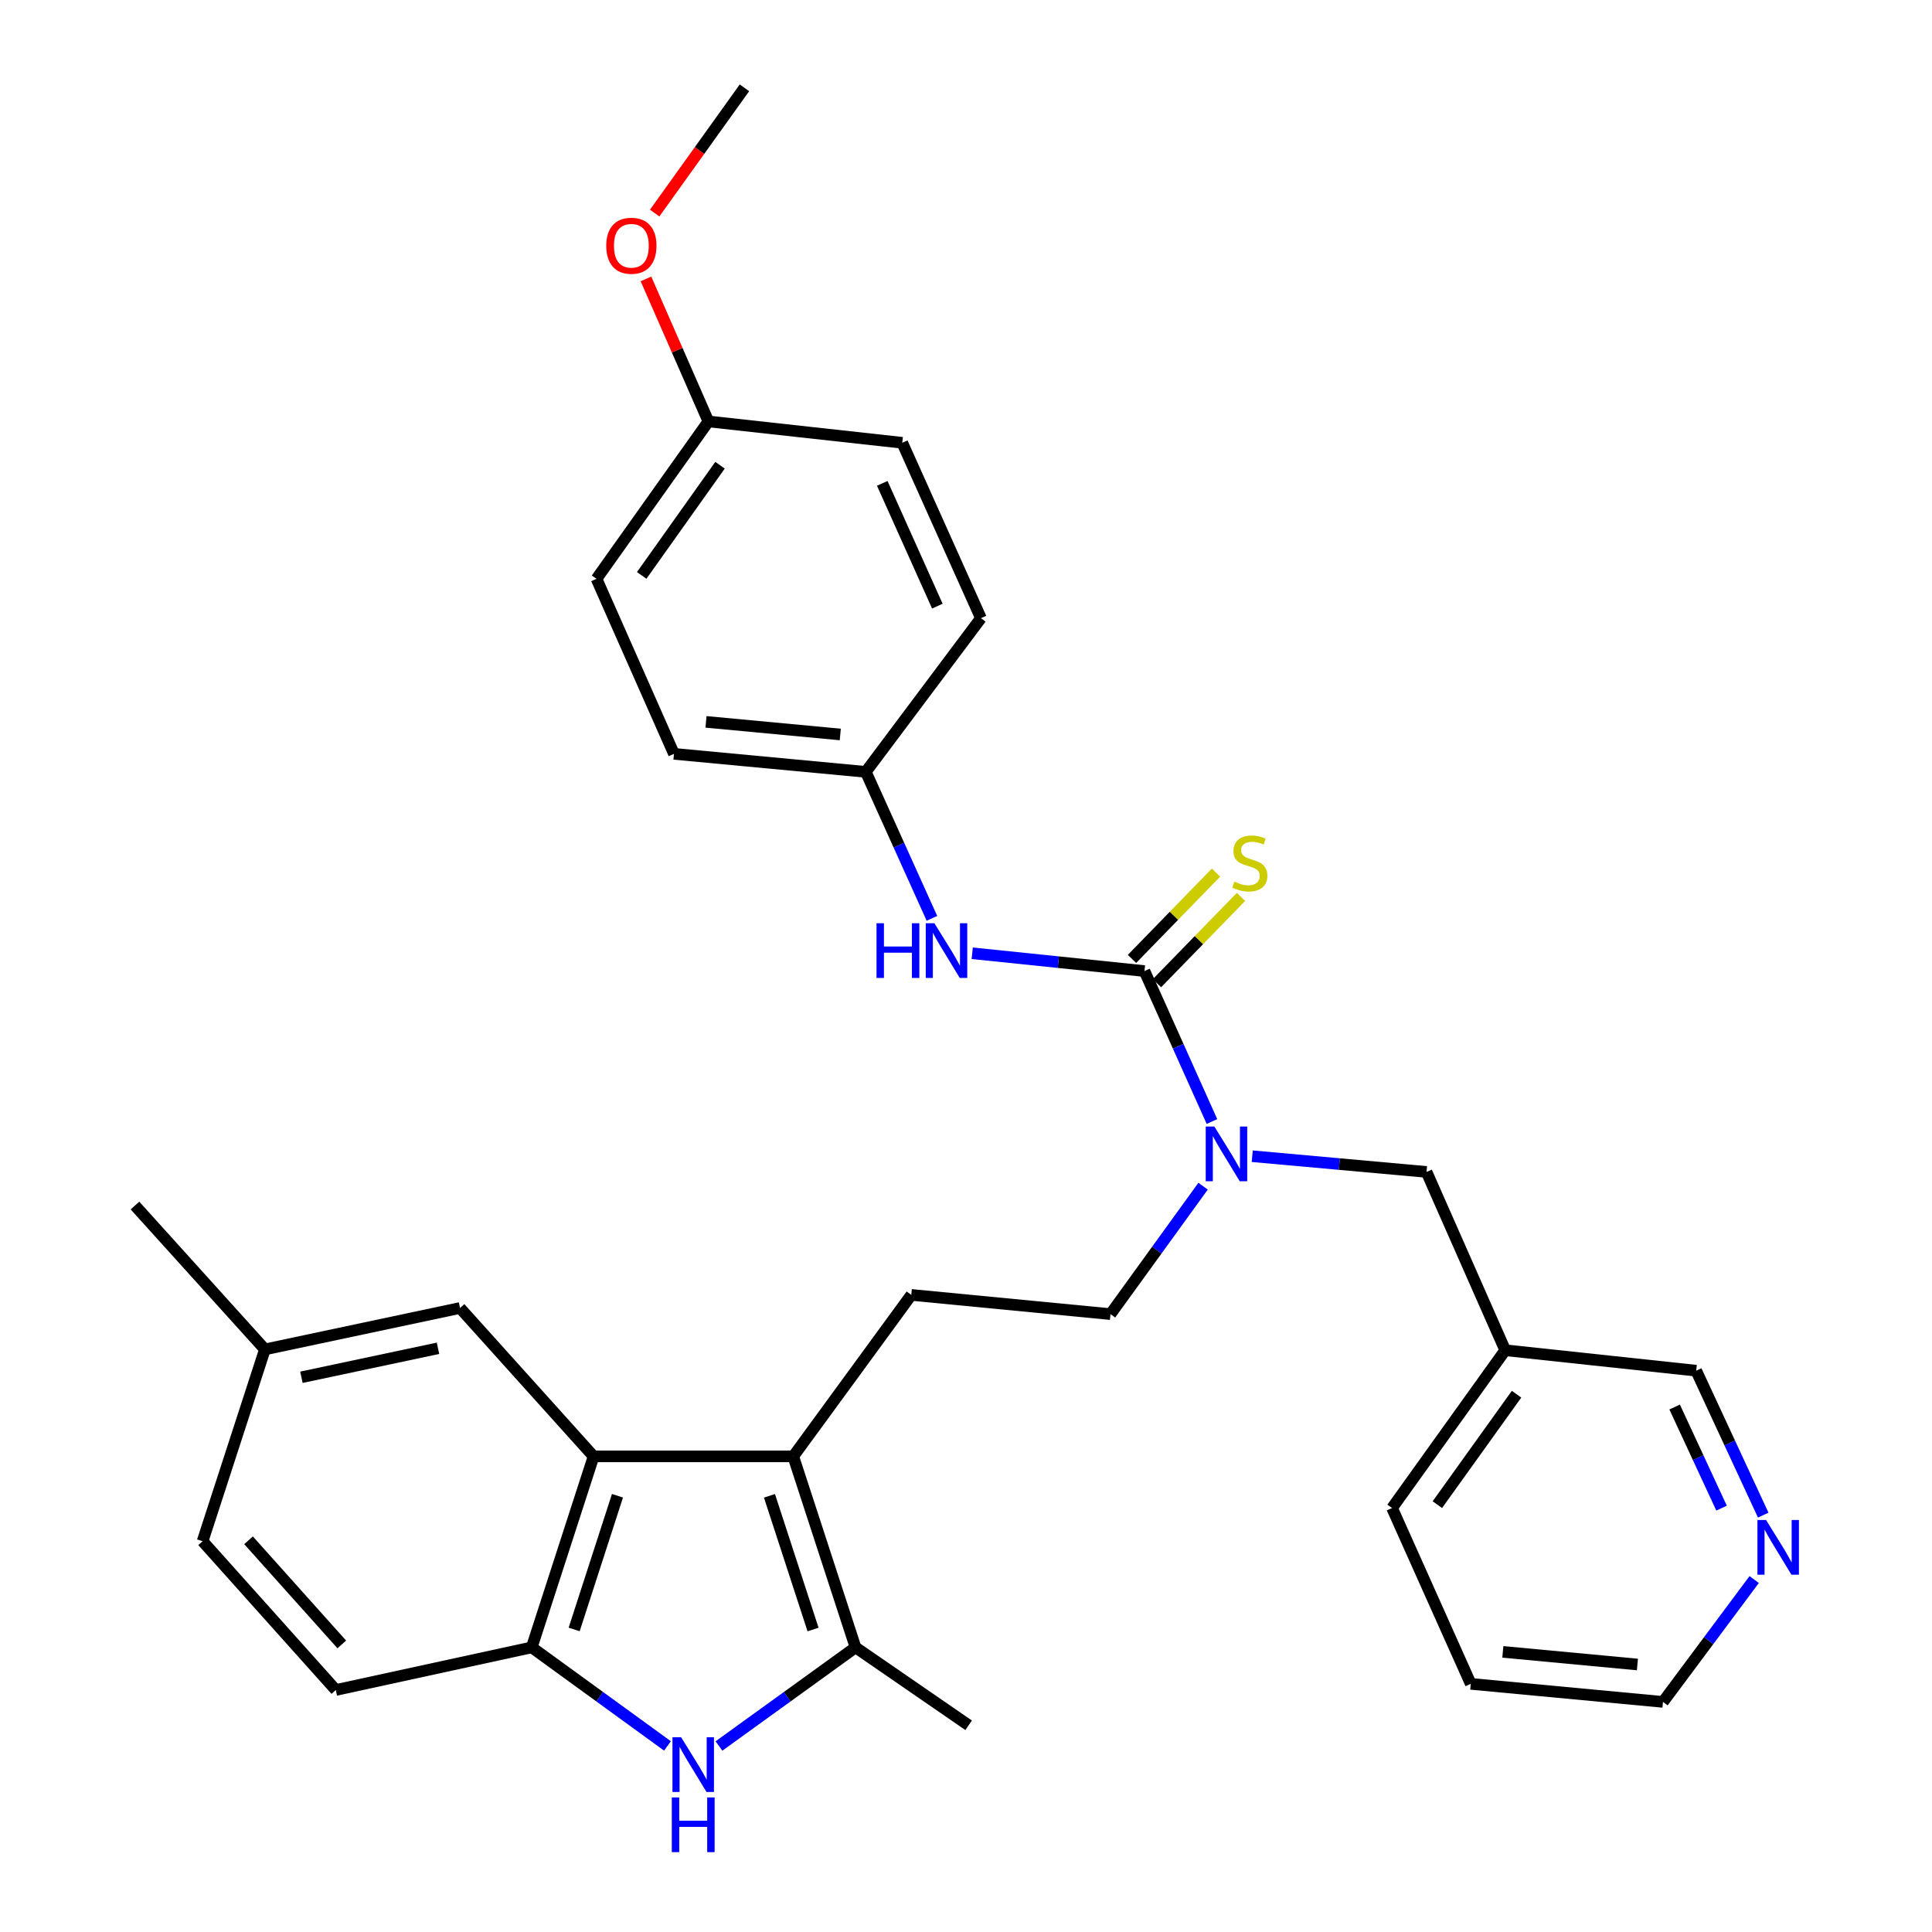 <?xml version='1.0' encoding='iso-8859-1'?>
<svg version='1.1' baseProfile='full'
              xmlns='http://www.w3.org/2000/svg'
                      xmlns:rdkit='http://www.rdkit.org/xml'
                      xmlns:xlink='http://www.w3.org/1999/xlink'
                  xml:space='preserve'
width='1000px' height='1000px' viewBox='0 0 1000 1000'>
<!-- END OF HEADER -->
<rect style='opacity:1.0;fill:#FFFFFF;stroke:none' width='1000' height='1000' x='0' y='0'> </rect>
<path class='bond-1' d='M 410.589,753.816 L 442.814,852.675' style='fill:none;fill-rule:evenodd;stroke:#000000;stroke-width:6px;stroke-linecap:butt;stroke-linejoin:miter;stroke-opacity:1' />
<path class='bond-1' d='M 398.275,774.235 L 420.832,843.436' style='fill:none;fill-rule:evenodd;stroke:#000000;stroke-width:6px;stroke-linecap:butt;stroke-linejoin:miter;stroke-opacity:1' />
<path class='bond-3' d='M 410.589,753.816 L 307.242,753.816' style='fill:none;fill-rule:evenodd;stroke:#000000;stroke-width:6px;stroke-linecap:butt;stroke-linejoin:miter;stroke-opacity:1' />
<path class='bond-7' d='M 410.589,753.816 L 471.682,670.238' style='fill:none;fill-rule:evenodd;stroke:#000000;stroke-width:6px;stroke-linecap:butt;stroke-linejoin:miter;stroke-opacity:1' />
<path class='bond-0' d='M 372.136,903.727 L 407.475,878.201' style='fill:none;fill-rule:evenodd;stroke:#0000FF;stroke-width:6px;stroke-linecap:butt;stroke-linejoin:miter;stroke-opacity:1' />
<path class='bond-0' d='M 407.475,878.201 L 442.814,852.675' style='fill:none;fill-rule:evenodd;stroke:#000000;stroke-width:6px;stroke-linecap:butt;stroke-linejoin:miter;stroke-opacity:1' />
<path class='bond-31' d='M 345.483,903.684 L 310.355,878.179' style='fill:none;fill-rule:evenodd;stroke:#0000FF;stroke-width:6px;stroke-linecap:butt;stroke-linejoin:miter;stroke-opacity:1' />
<path class='bond-31' d='M 310.355,878.179 L 275.227,852.675' style='fill:none;fill-rule:evenodd;stroke:#000000;stroke-width:6px;stroke-linecap:butt;stroke-linejoin:miter;stroke-opacity:1' />
<path class='bond-19' d='M 442.814,852.675 L 501.371,893.006' style='fill:none;fill-rule:evenodd;stroke:#000000;stroke-width:6px;stroke-linecap:butt;stroke-linejoin:miter;stroke-opacity:1' />
<path class='bond-2' d='M 592.374,502.622 L 609.839,541.561' style='fill:none;fill-rule:evenodd;stroke:#000000;stroke-width:6px;stroke-linecap:butt;stroke-linejoin:miter;stroke-opacity:1' />
<path class='bond-2' d='M 609.839,541.561 L 627.305,580.499' style='fill:none;fill-rule:evenodd;stroke:#0000FF;stroke-width:6px;stroke-linecap:butt;stroke-linejoin:miter;stroke-opacity:1' />
<path class='bond-6' d='M 592.374,502.622 L 547.799,498.015' style='fill:none;fill-rule:evenodd;stroke:#000000;stroke-width:6px;stroke-linecap:butt;stroke-linejoin:miter;stroke-opacity:1' />
<path class='bond-6' d='M 547.799,498.015 L 503.223,493.407' style='fill:none;fill-rule:evenodd;stroke:#0000FF;stroke-width:6px;stroke-linecap:butt;stroke-linejoin:miter;stroke-opacity:1' />
<path class='bond-8' d='M 598.835,508.913 L 620.583,486.578' style='fill:none;fill-rule:evenodd;stroke:#000000;stroke-width:6px;stroke-linecap:butt;stroke-linejoin:miter;stroke-opacity:1' />
<path class='bond-8' d='M 620.583,486.578 L 642.33,464.243' style='fill:none;fill-rule:evenodd;stroke:#CCCC00;stroke-width:6px;stroke-linecap:butt;stroke-linejoin:miter;stroke-opacity:1' />
<path class='bond-8' d='M 585.913,496.331 L 607.66,473.996' style='fill:none;fill-rule:evenodd;stroke:#000000;stroke-width:6px;stroke-linecap:butt;stroke-linejoin:miter;stroke-opacity:1' />
<path class='bond-8' d='M 607.66,473.996 L 629.408,451.661' style='fill:none;fill-rule:evenodd;stroke:#CCCC00;stroke-width:6px;stroke-linecap:butt;stroke-linejoin:miter;stroke-opacity:1' />
<path class='bond-4' d='M 307.242,753.816 L 275.227,852.675' style='fill:none;fill-rule:evenodd;stroke:#000000;stroke-width:6px;stroke-linecap:butt;stroke-linejoin:miter;stroke-opacity:1' />
<path class='bond-4' d='M 319.598,774.202 L 297.188,843.403' style='fill:none;fill-rule:evenodd;stroke:#000000;stroke-width:6px;stroke-linecap:butt;stroke-linejoin:miter;stroke-opacity:1' />
<path class='bond-9' d='M 307.242,753.816 L 238.113,677.012' style='fill:none;fill-rule:evenodd;stroke:#000000;stroke-width:6px;stroke-linecap:butt;stroke-linejoin:miter;stroke-opacity:1' />
<path class='bond-12' d='M 275.227,852.675 L 173.814,874.739' style='fill:none;fill-rule:evenodd;stroke:#000000;stroke-width:6px;stroke-linecap:butt;stroke-linejoin:miter;stroke-opacity:1' />
<path class='bond-5' d='M 622.717,613.972 L 598.753,647.08' style='fill:none;fill-rule:evenodd;stroke:#0000FF;stroke-width:6px;stroke-linecap:butt;stroke-linejoin:miter;stroke-opacity:1' />
<path class='bond-5' d='M 598.753,647.08 L 574.789,680.188' style='fill:none;fill-rule:evenodd;stroke:#000000;stroke-width:6px;stroke-linecap:butt;stroke-linejoin:miter;stroke-opacity:1' />
<path class='bond-10' d='M 648.158,598.455 L 693.262,602.523' style='fill:none;fill-rule:evenodd;stroke:#0000FF;stroke-width:6px;stroke-linecap:butt;stroke-linejoin:miter;stroke-opacity:1' />
<path class='bond-10' d='M 693.262,602.523 L 738.367,606.591' style='fill:none;fill-rule:evenodd;stroke:#000000;stroke-width:6px;stroke-linecap:butt;stroke-linejoin:miter;stroke-opacity:1' />
<path class='bond-15' d='M 482.369,475.333 L 465.251,437.424' style='fill:none;fill-rule:evenodd;stroke:#0000FF;stroke-width:6px;stroke-linecap:butt;stroke-linejoin:miter;stroke-opacity:1' />
<path class='bond-15' d='M 465.251,437.424 L 448.134,399.515' style='fill:none;fill-rule:evenodd;stroke:#000000;stroke-width:6px;stroke-linecap:butt;stroke-linejoin:miter;stroke-opacity:1' />
<path class='bond-11' d='M 471.682,670.238 L 574.789,680.188' style='fill:none;fill-rule:evenodd;stroke:#000000;stroke-width:6px;stroke-linecap:butt;stroke-linejoin:miter;stroke-opacity:1' />
<path class='bond-16' d='M 238.113,677.012 L 137.12,698.445' style='fill:none;fill-rule:evenodd;stroke:#000000;stroke-width:6px;stroke-linecap:butt;stroke-linejoin:miter;stroke-opacity:1' />
<path class='bond-16' d='M 226.708,697.87 L 156.013,712.873' style='fill:none;fill-rule:evenodd;stroke:#000000;stroke-width:6px;stroke-linecap:butt;stroke-linejoin:miter;stroke-opacity:1' />
<path class='bond-14' d='M 738.367,606.591 L 779.089,698.876' style='fill:none;fill-rule:evenodd;stroke:#000000;stroke-width:6px;stroke-linecap:butt;stroke-linejoin:miter;stroke-opacity:1' />
<path class='bond-32' d='M 173.814,874.739 L 104.865,797.734' style='fill:none;fill-rule:evenodd;stroke:#000000;stroke-width:6px;stroke-linecap:butt;stroke-linejoin:miter;stroke-opacity:1' />
<path class='bond-32' d='M 176.909,851.157 L 128.645,797.254' style='fill:none;fill-rule:evenodd;stroke:#000000;stroke-width:6px;stroke-linecap:butt;stroke-linejoin:miter;stroke-opacity:1' />
<path class='bond-13' d='M 912.641,784.23 L 895.294,746.849' style='fill:none;fill-rule:evenodd;stroke:#0000FF;stroke-width:6px;stroke-linecap:butt;stroke-linejoin:miter;stroke-opacity:1' />
<path class='bond-13' d='M 895.294,746.849 L 877.947,709.467' style='fill:none;fill-rule:evenodd;stroke:#000000;stroke-width:6px;stroke-linecap:butt;stroke-linejoin:miter;stroke-opacity:1' />
<path class='bond-13' d='M 891.077,780.608 L 878.934,754.441' style='fill:none;fill-rule:evenodd;stroke:#0000FF;stroke-width:6px;stroke-linecap:butt;stroke-linejoin:miter;stroke-opacity:1' />
<path class='bond-13' d='M 878.934,754.441 L 866.791,728.274' style='fill:none;fill-rule:evenodd;stroke:#000000;stroke-width:6px;stroke-linecap:butt;stroke-linejoin:miter;stroke-opacity:1' />
<path class='bond-33' d='M 907.969,817.565 L 884.366,849.233' style='fill:none;fill-rule:evenodd;stroke:#0000FF;stroke-width:6px;stroke-linecap:butt;stroke-linejoin:miter;stroke-opacity:1' />
<path class='bond-33' d='M 884.366,849.233 L 860.762,880.901' style='fill:none;fill-rule:evenodd;stroke:#000000;stroke-width:6px;stroke-linecap:butt;stroke-linejoin:miter;stroke-opacity:1' />
<path class='bond-24' d='M 779.089,698.876 L 877.947,709.467' style='fill:none;fill-rule:evenodd;stroke:#000000;stroke-width:6px;stroke-linecap:butt;stroke-linejoin:miter;stroke-opacity:1' />
<path class='bond-27' d='M 779.089,698.876 L 720.531,780.55' style='fill:none;fill-rule:evenodd;stroke:#000000;stroke-width:6px;stroke-linecap:butt;stroke-linejoin:miter;stroke-opacity:1' />
<path class='bond-27' d='M 784.963,721.636 L 743.973,778.808' style='fill:none;fill-rule:evenodd;stroke:#000000;stroke-width:6px;stroke-linecap:butt;stroke-linejoin:miter;stroke-opacity:1' />
<path class='bond-20' d='M 448.134,399.515 L 507.734,319.965' style='fill:none;fill-rule:evenodd;stroke:#000000;stroke-width:6px;stroke-linecap:butt;stroke-linejoin:miter;stroke-opacity:1' />
<path class='bond-21' d='M 448.134,399.515 L 348.845,390.196' style='fill:none;fill-rule:evenodd;stroke:#000000;stroke-width:6px;stroke-linecap:butt;stroke-linejoin:miter;stroke-opacity:1' />
<path class='bond-21' d='M 434.926,380.16 L 365.424,373.637' style='fill:none;fill-rule:evenodd;stroke:#000000;stroke-width:6px;stroke-linecap:butt;stroke-linejoin:miter;stroke-opacity:1' />
<path class='bond-18' d='M 137.12,698.445 L 104.865,797.734' style='fill:none;fill-rule:evenodd;stroke:#000000;stroke-width:6px;stroke-linecap:butt;stroke-linejoin:miter;stroke-opacity:1' />
<path class='bond-28' d='M 137.12,698.445 L 69.855,623.976' style='fill:none;fill-rule:evenodd;stroke:#000000;stroke-width:6px;stroke-linecap:butt;stroke-linejoin:miter;stroke-opacity:1' />
<path class='bond-17' d='M 366.671,218.131 L 308.755,299.605' style='fill:none;fill-rule:evenodd;stroke:#000000;stroke-width:6px;stroke-linecap:butt;stroke-linejoin:miter;stroke-opacity:1' />
<path class='bond-17' d='M 372.684,240.802 L 332.142,297.834' style='fill:none;fill-rule:evenodd;stroke:#000000;stroke-width:6px;stroke-linecap:butt;stroke-linejoin:miter;stroke-opacity:1' />
<path class='bond-25' d='M 366.671,218.131 L 350.509,181.247' style='fill:none;fill-rule:evenodd;stroke:#000000;stroke-width:6px;stroke-linecap:butt;stroke-linejoin:miter;stroke-opacity:1' />
<path class='bond-25' d='M 350.509,181.247 L 334.347,144.363' style='fill:none;fill-rule:evenodd;stroke:#FF0000;stroke-width:6px;stroke-linecap:butt;stroke-linejoin:miter;stroke-opacity:1' />
<path class='bond-34' d='M 366.671,218.131 L 467.002,229.183' style='fill:none;fill-rule:evenodd;stroke:#000000;stroke-width:6px;stroke-linecap:butt;stroke-linejoin:miter;stroke-opacity:1' />
<path class='bond-23' d='M 507.734,319.965 L 467.002,229.183' style='fill:none;fill-rule:evenodd;stroke:#000000;stroke-width:6px;stroke-linecap:butt;stroke-linejoin:miter;stroke-opacity:1' />
<path class='bond-23' d='M 485.168,313.731 L 456.656,250.184' style='fill:none;fill-rule:evenodd;stroke:#000000;stroke-width:6px;stroke-linecap:butt;stroke-linejoin:miter;stroke-opacity:1' />
<path class='bond-22' d='M 348.845,390.196 L 308.755,299.605' style='fill:none;fill-rule:evenodd;stroke:#000000;stroke-width:6px;stroke-linecap:butt;stroke-linejoin:miter;stroke-opacity:1' />
<path class='bond-29' d='M 338.856,110.287 L 362.092,77.871' style='fill:none;fill-rule:evenodd;stroke:#FF0000;stroke-width:6px;stroke-linecap:butt;stroke-linejoin:miter;stroke-opacity:1' />
<path class='bond-29' d='M 362.092,77.871 L 385.328,45.455' style='fill:none;fill-rule:evenodd;stroke:#000000;stroke-width:6px;stroke-linecap:butt;stroke-linejoin:miter;stroke-opacity:1' />
<path class='bond-26' d='M 860.762,880.901 L 761.263,871.563' style='fill:none;fill-rule:evenodd;stroke:#000000;stroke-width:6px;stroke-linecap:butt;stroke-linejoin:miter;stroke-opacity:1' />
<path class='bond-26' d='M 847.523,861.543 L 777.873,855.006' style='fill:none;fill-rule:evenodd;stroke:#000000;stroke-width:6px;stroke-linecap:butt;stroke-linejoin:miter;stroke-opacity:1' />
<path class='bond-30' d='M 720.531,780.55 L 761.263,871.563' style='fill:none;fill-rule:evenodd;stroke:#000000;stroke-width:6px;stroke-linecap:butt;stroke-linejoin:miter;stroke-opacity:1' />
<path  class='atom-1' d='M 352.545 899.196
L 361.825 914.196
Q 362.745 915.676, 364.225 918.356
Q 365.705 921.036, 365.785 921.196
L 365.785 899.196
L 369.545 899.196
L 369.545 927.516
L 365.665 927.516
L 355.705 911.116
Q 354.545 909.196, 353.305 906.996
Q 352.105 904.796, 351.745 904.116
L 351.745 927.516
L 348.065 927.516
L 348.065 899.196
L 352.545 899.196
' fill='#0000FF'/>
<path  class='atom-1' d='M 347.725 930.348
L 351.565 930.348
L 351.565 942.388
L 366.045 942.388
L 366.045 930.348
L 369.885 930.348
L 369.885 958.668
L 366.045 958.668
L 366.045 945.588
L 351.565 945.588
L 351.565 958.668
L 347.725 958.668
L 347.725 930.348
' fill='#0000FF'/>
<path  class='atom-6' d='M 628.559 583.092
L 637.839 598.092
Q 638.759 599.572, 640.239 602.252
Q 641.719 604.932, 641.799 605.092
L 641.799 583.092
L 645.559 583.092
L 645.559 611.412
L 641.679 611.412
L 631.719 595.012
Q 630.559 593.092, 629.319 590.892
Q 628.119 588.692, 627.759 588.012
L 627.759 611.412
L 624.079 611.412
L 624.079 583.092
L 628.559 583.092
' fill='#0000FF'/>
<path  class='atom-7' d='M 453.688 477.871
L 457.528 477.871
L 457.528 489.911
L 472.008 489.911
L 472.008 477.871
L 475.848 477.871
L 475.848 506.191
L 472.008 506.191
L 472.008 493.111
L 457.528 493.111
L 457.528 506.191
L 453.688 506.191
L 453.688 477.871
' fill='#0000FF'/>
<path  class='atom-7' d='M 483.648 477.871
L 492.928 492.871
Q 493.848 494.351, 495.328 497.031
Q 496.808 499.711, 496.888 499.871
L 496.888 477.871
L 500.648 477.871
L 500.648 506.191
L 496.768 506.191
L 486.808 489.791
Q 485.648 487.871, 484.408 485.671
Q 483.208 483.471, 482.848 482.791
L 482.848 506.191
L 479.168 506.191
L 479.168 477.871
L 483.648 477.871
' fill='#0000FF'/>
<path  class='atom-9' d='M 638.903 456.34
Q 639.223 456.46, 640.543 457.02
Q 641.863 457.58, 643.303 457.94
Q 644.783 458.26, 646.223 458.26
Q 648.903 458.26, 650.463 456.98
Q 652.023 455.66, 652.023 453.38
Q 652.023 451.82, 651.223 450.86
Q 650.463 449.9, 649.263 449.38
Q 648.063 448.86, 646.063 448.26
Q 643.543 447.5, 642.023 446.78
Q 640.543 446.06, 639.463 444.54
Q 638.423 443.02, 638.423 440.46
Q 638.423 436.9, 640.823 434.7
Q 643.263 432.5, 648.063 432.5
Q 651.343 432.5, 655.063 434.06
L 654.143 437.14
Q 650.743 435.74, 648.183 435.74
Q 645.423 435.74, 643.903 436.9
Q 642.383 438.02, 642.423 439.98
Q 642.423 441.5, 643.183 442.42
Q 643.983 443.34, 645.103 443.86
Q 646.263 444.38, 648.183 444.98
Q 650.743 445.78, 652.263 446.58
Q 653.783 447.38, 654.863 449.02
Q 655.983 450.62, 655.983 453.38
Q 655.983 457.3, 653.343 459.42
Q 650.743 461.5, 646.383 461.5
Q 643.863 461.5, 641.943 460.94
Q 640.063 460.42, 637.823 459.5
L 638.903 456.34
' fill='#CCCC00'/>
<path  class='atom-14' d='M 914.122 786.751
L 923.402 801.751
Q 924.322 803.231, 925.802 805.911
Q 927.282 808.591, 927.362 808.751
L 927.362 786.751
L 931.122 786.751
L 931.122 815.071
L 927.242 815.071
L 917.282 798.671
Q 916.122 796.751, 914.882 794.551
Q 913.682 792.351, 913.322 791.671
L 913.322 815.071
L 909.642 815.071
L 909.642 786.751
L 914.122 786.751
' fill='#0000FF'/>
<path  class='atom-26' d='M 313.791 127.198
Q 313.791 120.398, 317.151 116.598
Q 320.511 112.798, 326.791 112.798
Q 333.071 112.798, 336.431 116.598
Q 339.791 120.398, 339.791 127.198
Q 339.791 134.078, 336.391 137.998
Q 332.991 141.878, 326.791 141.878
Q 320.551 141.878, 317.151 137.998
Q 313.791 134.118, 313.791 127.198
M 326.791 138.678
Q 331.111 138.678, 333.431 135.798
Q 335.791 132.878, 335.791 127.198
Q 335.791 121.638, 333.431 118.838
Q 331.111 115.998, 326.791 115.998
Q 322.471 115.998, 320.111 118.798
Q 317.791 121.598, 317.791 127.198
Q 317.791 132.918, 320.111 135.798
Q 322.471 138.678, 326.791 138.678
' fill='#FF0000'/>
</svg>
